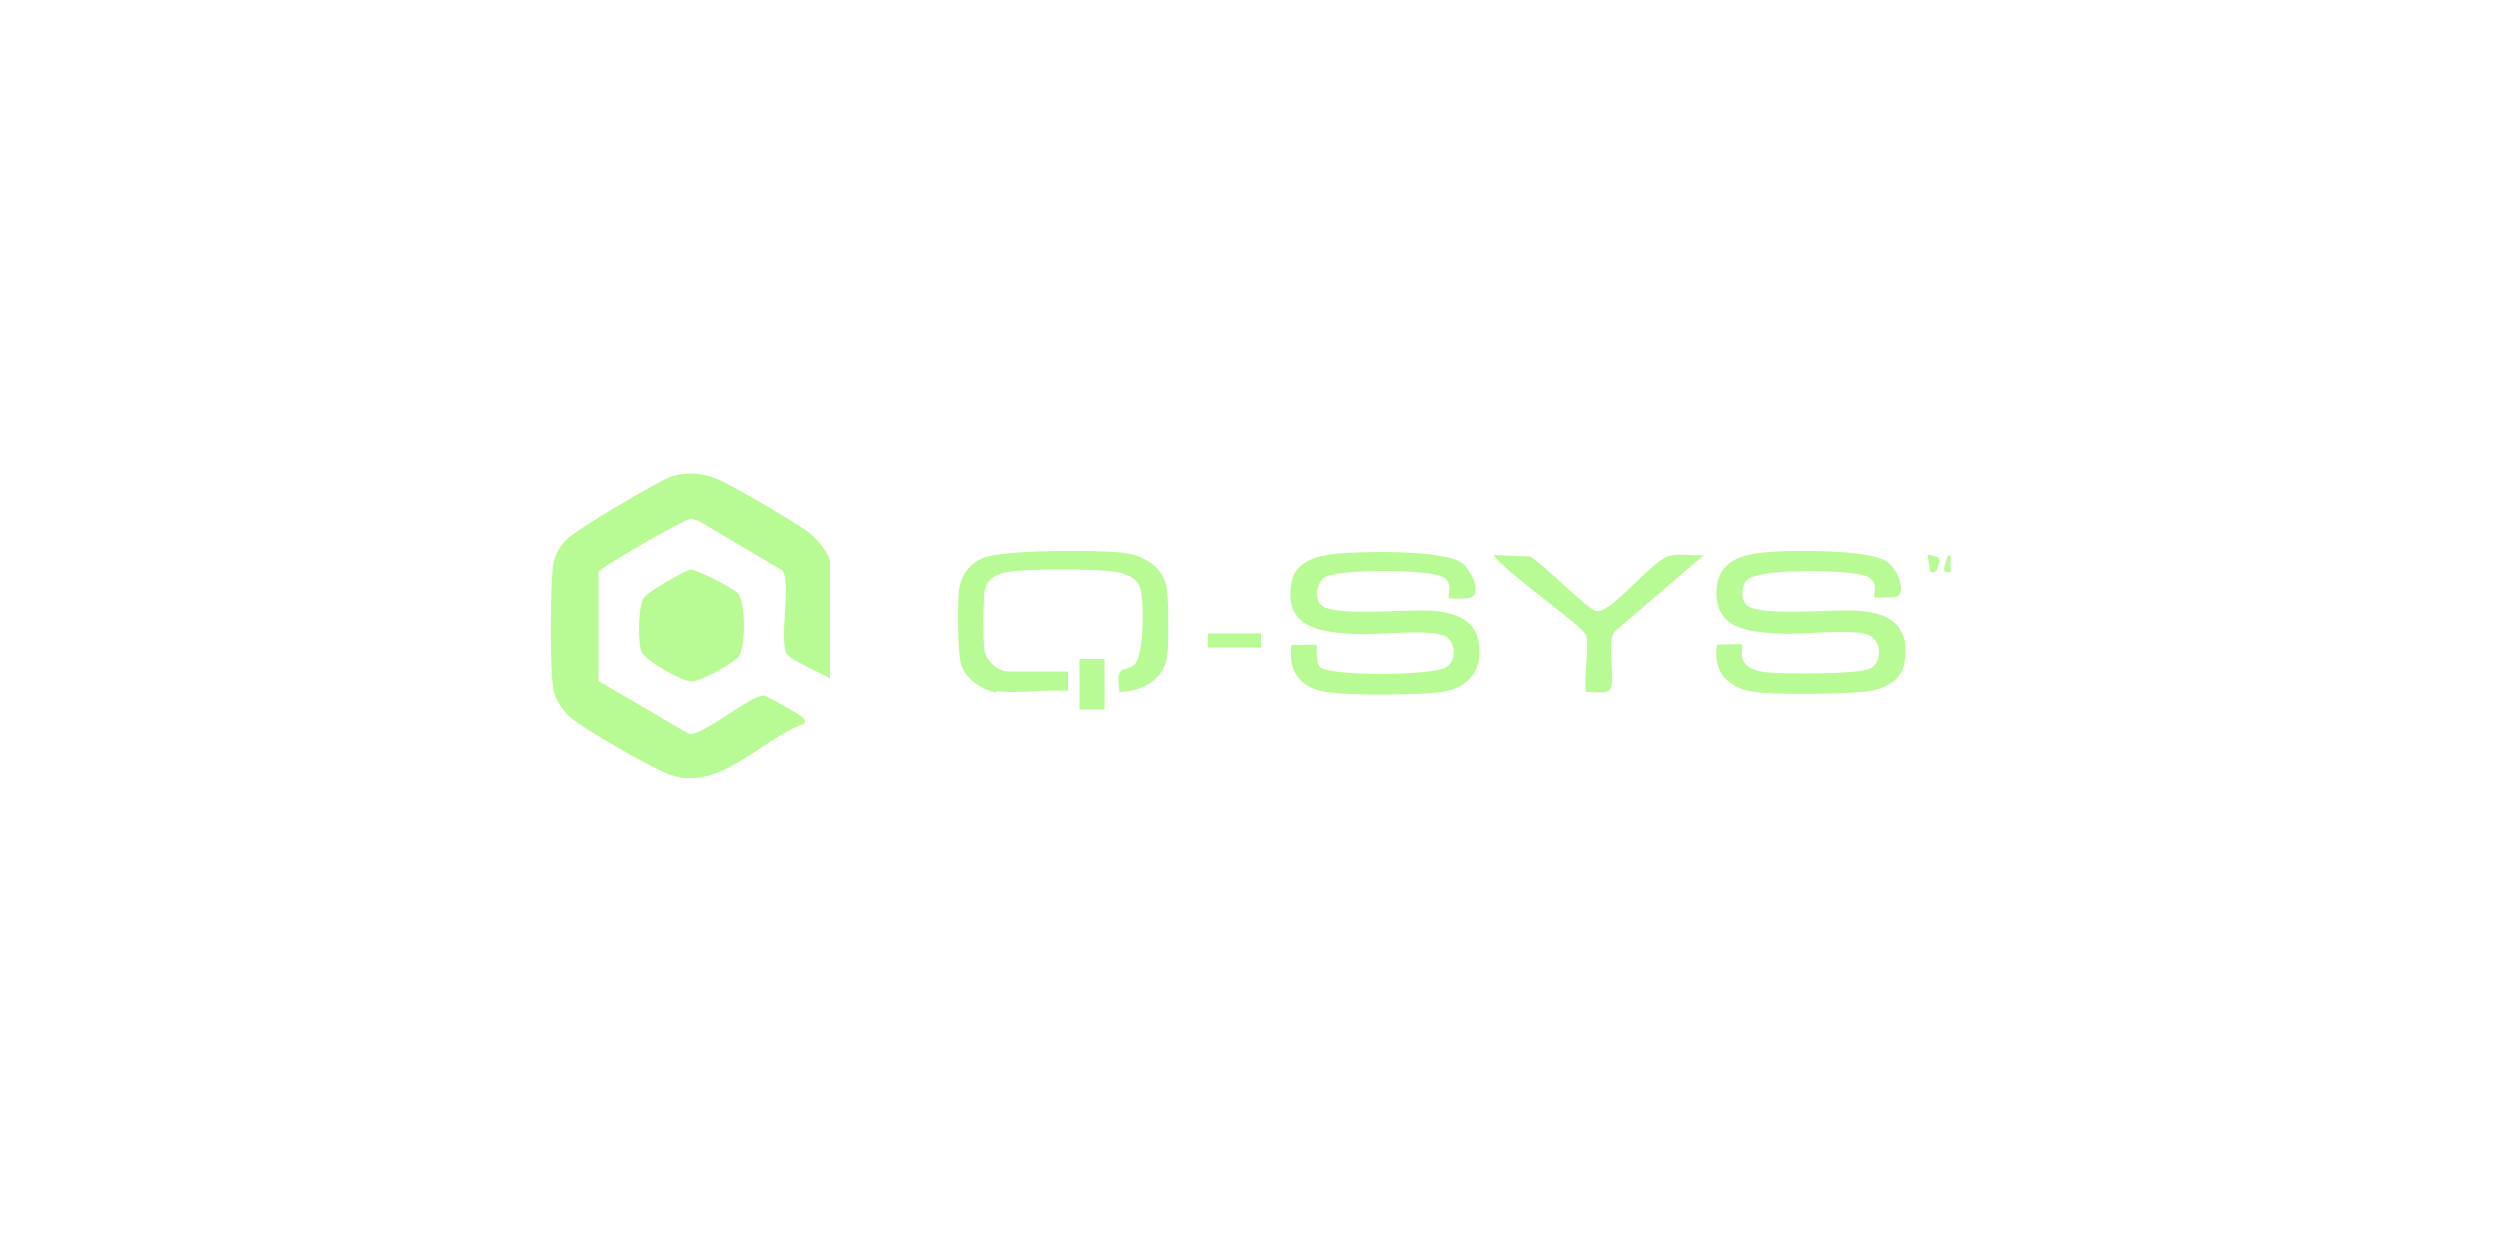 <?xml version="1.0" encoding="UTF-8"?>
<svg id="Layer_1" xmlns="http://www.w3.org/2000/svg" version="1.1" viewBox="0 0 500 250">
  <!-- Generator: Adobe Illustrator 29.3.1, SVG Export Plug-In . SVG Version: 2.1.0 Build 151)  -->
  <defs>
    <style>
      .st0 {
        fill: none;
      }

      .st1 {
        fill: #b8fa94;
      }
    </style>
  </defs>
  <path class="st0" d="M450,109.8v115.2H50V25h400v80h-.8l-.8,3.2c-.3,1.6,0,1.8,1.6,1.6ZM130,140.2v-33.2c0-2.4-4.5-7.3-6.4-8.8-4.5-3.3-20.8-12.9-25.8-15-4.2-1.8-8.6-2.2-13-.7-3.6,1.2-27.5,15.4-30,18s-3.7,5.1-4,8.8c-.6,6-.9,29.8.4,34.9.6,2.5,3.2,5.9,5.3,7.5,4.3,3.4,21.1,13,26.3,15.3,14.8,6.6,26.7-9.3,40-14,.3-1.2-.1-1.3-.8-2-.8-.7-10.1-6-10.8-6-3.9-.1-17.5,11.6-21.4,11l-25.8-15.1v-31.2c.7-1.4,24.9-15.3,26.4-15.3l2,.5,24.1,14.3c2.5,3.5-1,19.4,1.1,23.7.9,1.9,10.1,5.8,12.4,7.2h0ZM177.6,144.2c6.1.9,14.1-.6,20.4,0v-5.6h-17.2c-2.9,0-6.3-3-6.8-6s-.5-13.6,0-16.7c.7-4.4,4.4-5.6,8.4-6,6.8-.7,20.4-.6,27.2,0,3,.3,7.3,1.2,8.6,4.2s1.2,19.7-1.3,22.2c-2.9,2.9-5.8-.7-4.4,8,6.2-.2,12.5-3.5,13.6-10,.6-3.7.5-15.4,0-19.2-.8-6.8-6.9-10.2-13.2-10.8-7.3-.7-33.4-.9-39.2,1.6-3.8,1.6-6.3,5-6.8,9.2-.5,3.9-.5,17.6.6,21.1,1.2,4.1,6.2,7.6,10.3,8.1h0ZM306.8,117c.2.2,5.2.1,6,0,4.1-.7.6-8.2-2-10-5.3-3.7-26.2-3.3-33.2-2.9-5.9.4-14.3,1.5-15.5,8.5-2.1,12.6,7.3,14.1,17.2,14.8,7.2.5,19.1-1.3,25.4.2,4.3,1,5.2,7,1.7,9.3-3.7,2.5-33.3,2.7-36.1,0-1.5-1.4-.8-6-1-6.2-.3-.3-5.9.2-7.2,0-1.1,8.2,3,12.5,10.9,13.5,6.7.9,24.3.8,31.1,0,8.7-.9,13.1-6.5,11.2-15.2-1.2-5.5-7-7.4-12-7.9-7.3-.7-27.3,1.6-32.4-1.2-2.8-1.6-2-6.8.4-8.3,4.1-2.6,28.3-2.3,33.1-.5,4.1,1.5,1.8,5.4,2.4,6h0ZM428.4,117c.2.2,5.1.1,6,0,3.9-.7.6-8.4-2.5-10.3-5.5-3.3-26.5-3.1-33.5-2.6s-14.5,2.2-14.8,10.8c-.5,11,8.5,11.8,17.3,12.4,7.2.5,19.1-1.3,25.4.2,4.6,1.1,5,7.9,1.4,9.8-3.3,1.8-24.4,1.7-29.2,1.2-3.2-.3-6.7-1-7.6-4.4-.3-1,.2-3.3,0-3.6-.3-.3-6,.2-7.2,0-1.2,7.9,3.3,12.5,10.9,13.5,6.9.9,23.2.7,30.4,0,5.3-.5,11.4-2.5,12.3-8.5,1.6-9.6-3.2-13.8-12.4-14.7-7.3-.7-27.3,1.7-32.4-1.2-2.4-1.4-2.3-5.8-.5-7.6,3.5-3.4,29.1-3,34.1-1.2,4.1,1.5,1.8,5.4,2.4,6h0ZM346,127.8c1.1,3.8-.8,12,0,16.4,1.7-.2,5.9.7,6.8-.8,1.6-2.3-1.1-12.7,1.1-16.5l25.6-21.9c-3.1.4-7.4-.7-10.4.4-4.1,1.7-12.5,11.5-16.9,14.3-1.1.7-2.1,1.4-3.5,1.3-2-.2-15.6-13.9-18.9-15.6l-10.4-.4c2.5,4.3,25.8,20.5,26.4,22.8h0ZM446.8,105.8c0-.1-2.9-1.1-3.2-.8l.8,4.8c2,1,2.8-3.4,2.4-4ZM89.8,109.1c-1.6.3-12.1,6.5-13,7.9-1.7,2.6-1.8,12.2-.9,15.2.9,2.8,11.5,8.8,14.4,8.8s12.2-5.2,13.6-7.3c1.9-2.7,2-15.5-.4-18-1.3-1.3-12.1-7-13.8-6.7h0ZM253.2,127.4h-15.2v4h15.2v-4ZM208.4,134.6h-7.2v14.4h7.2v-14.4Z"/>
  <path class="st1" d="M387.8,111.6c.3.4-.3,3.5-1.7,2.8l-.6-3.4c.2-.2,2.2.5,2.2.6Z"/>
  <path class="st1" d="M390,114.4c-1.1.1-1.3,0-1.1-1.1,0-.5,1-1.3.6-2.2h.6v3.4h0Z"/>
  <g>
    <g>
      <path class="st1" d="M166,135.7c-1.6-1-8-3.7-8.7-5-1.5-3,1-14.1-.8-16.6l-16.9-10-1.4-.4c-1.1,0-18,9.7-18.5,10.7v21.8l18.1,10.6c2.8.4,12.3-7.8,15-7.7.4,0,7,3.7,7.5,4.2s.8.6.6,1.4c-9.3,3.4-17.6,14.5-28,9.8-3.7-1.6-15.4-8.3-18.4-10.7-1.5-1.1-3.2-3.5-3.7-5.3-.9-3.5-.7-20.2-.3-24.4.2-2.6,1-4.3,2.8-6.2s18.5-11.8,21-12.6c3.1-1,6.2-.7,9.1.5,3.5,1.5,14.9,8.2,18.1,10.5,1.4,1,4.5,4.4,4.5,6.1v23.2h0Z"/>
      <path class="st1" d="M137.9,113.9c1.2-.2,8.8,3.8,9.6,4.7,1.7,1.7,1.6,10.7.3,12.6-1,1.4-7.7,5.1-9.5,5.1s-9.5-4.2-10.1-6.2c-.6-2.1-.6-8.8.6-10.6.6-1,8-5.3,9.1-5.5h0Z"/>
    </g>
    <g>
      <path class="st1" d="M289.8,119.4c-.4-.4,1.2-3.1-1.7-4.2-3.4-1.3-20.3-1.5-23.2.3-1.7,1.1-2.2,4.7-.3,5.8,3.5,2,17.5.4,22.6.9,3.5.4,7.6,1.7,8.4,5.6,1.3,6.1-1.8,10-7.9,10.7-4.8.5-17.1.6-21.8,0-5.5-.7-8.4-3.8-7.6-9.5.9.1,4.9-.2,5,0,.2.2-.3,3.4.7,4.4,2,1.9,22.7,1.8,25.3,0,2.4-1.6,1.8-5.9-1.2-6.5-4.4-1-12.7.2-17.8-.1-6.9-.5-13.5-1.5-12-10.3.8-4.9,6.7-5.7,10.9-5.9,4.9-.3,19.5-.6,23.2,2,1.8,1.3,4.3,6.5,1.4,7-.6.1-4.1.2-4.2,0h0Z"/>
      <path class="st1" d="M374.9,119.4c-.4-.4,1.2-3.1-1.7-4.2-3.5-1.3-21.4-1.6-23.8.8-1.3,1.2-1.3,4.4.3,5.3,3.6,2,17.5.4,22.6.9,6.4.6,9.7,3.6,8.6,10.3-.7,4.2-4.9,5.6-8.6,5.9-5,.4-16.4.6-21.3,0-5.3-.7-8.5-3.9-7.6-9.5.9.1,4.9-.2,5,0,.2.2-.2,1.8,0,2.5.6,2.4,3.1,2.9,5.3,3.1,3.3.3,18.1.4,20.4-.8,2.5-1.3,2.3-6.1-.9-6.9-4.4-1-12.7.2-17.8-.1-6.1-.4-12.4-1-12.1-8.7.3-6,5.3-7.2,10.4-7.6s19.6-.5,23.5,1.8c2.2,1.3,4.5,6.7,1.8,7.2-.6.1-4.1.2-4.2,0h0Z"/>
      <path class="st1" d="M317.2,127c-.4-1.6-16.7-13-18.5-16l7.3.3c2.3,1.2,11.8,10.8,13.2,10.9,1,.1,1.7-.4,2.5-.9,3.1-2,8.9-8.9,11.8-10,2-.8,5.1,0,7.3-.3l-18,15.4c-1.5,2.6.4,9.9-.8,11.5-.7,1-3.6.4-4.8.5-.5-3,.7-8.8,0-11.5h0Z"/>
      <rect class="st1" x="241.6" y="126.7" width="10.6" height="2.8"/>
    </g>
    <path class="st1" d="M388.9,113.3l.6-2.2c.4.9-.5,1.8-.6,2.2Z"/>
  </g>
  <g>
    <path class="st1" d="M199.4,138.5c-2.9-.4-6.4-2.8-7.2-5.7-.7-2.5-.7-12-.4-14.8.4-2.9,2.1-5.3,4.8-6.4,4.1-1.7,22.4-1.6,27.5-1.1,4.4.4,8.7,2.7,9.3,7.5.3,2.7.4,10.8,0,13.4-.7,4.6-5.1,6.9-9.5,7-.9-6.1,1.1-3.6,3.1-5.6,1.8-1.8,1.9-13.4.9-15.6s-3.9-2.8-6-3c-4.8-.4-14.3-.4-19.1,0-2.8.3-5.4,1.1-5.9,4.2-.3,2.1-.3,9.6,0,11.7s2.7,4.2,4.7,4.2h12v3.9c-4.4-.4-10,.6-14.3,0h0Z"/>
    <rect class="st1" x="215.9" y="131.8" width="5" height="10.1"/>
  </g>
</svg>